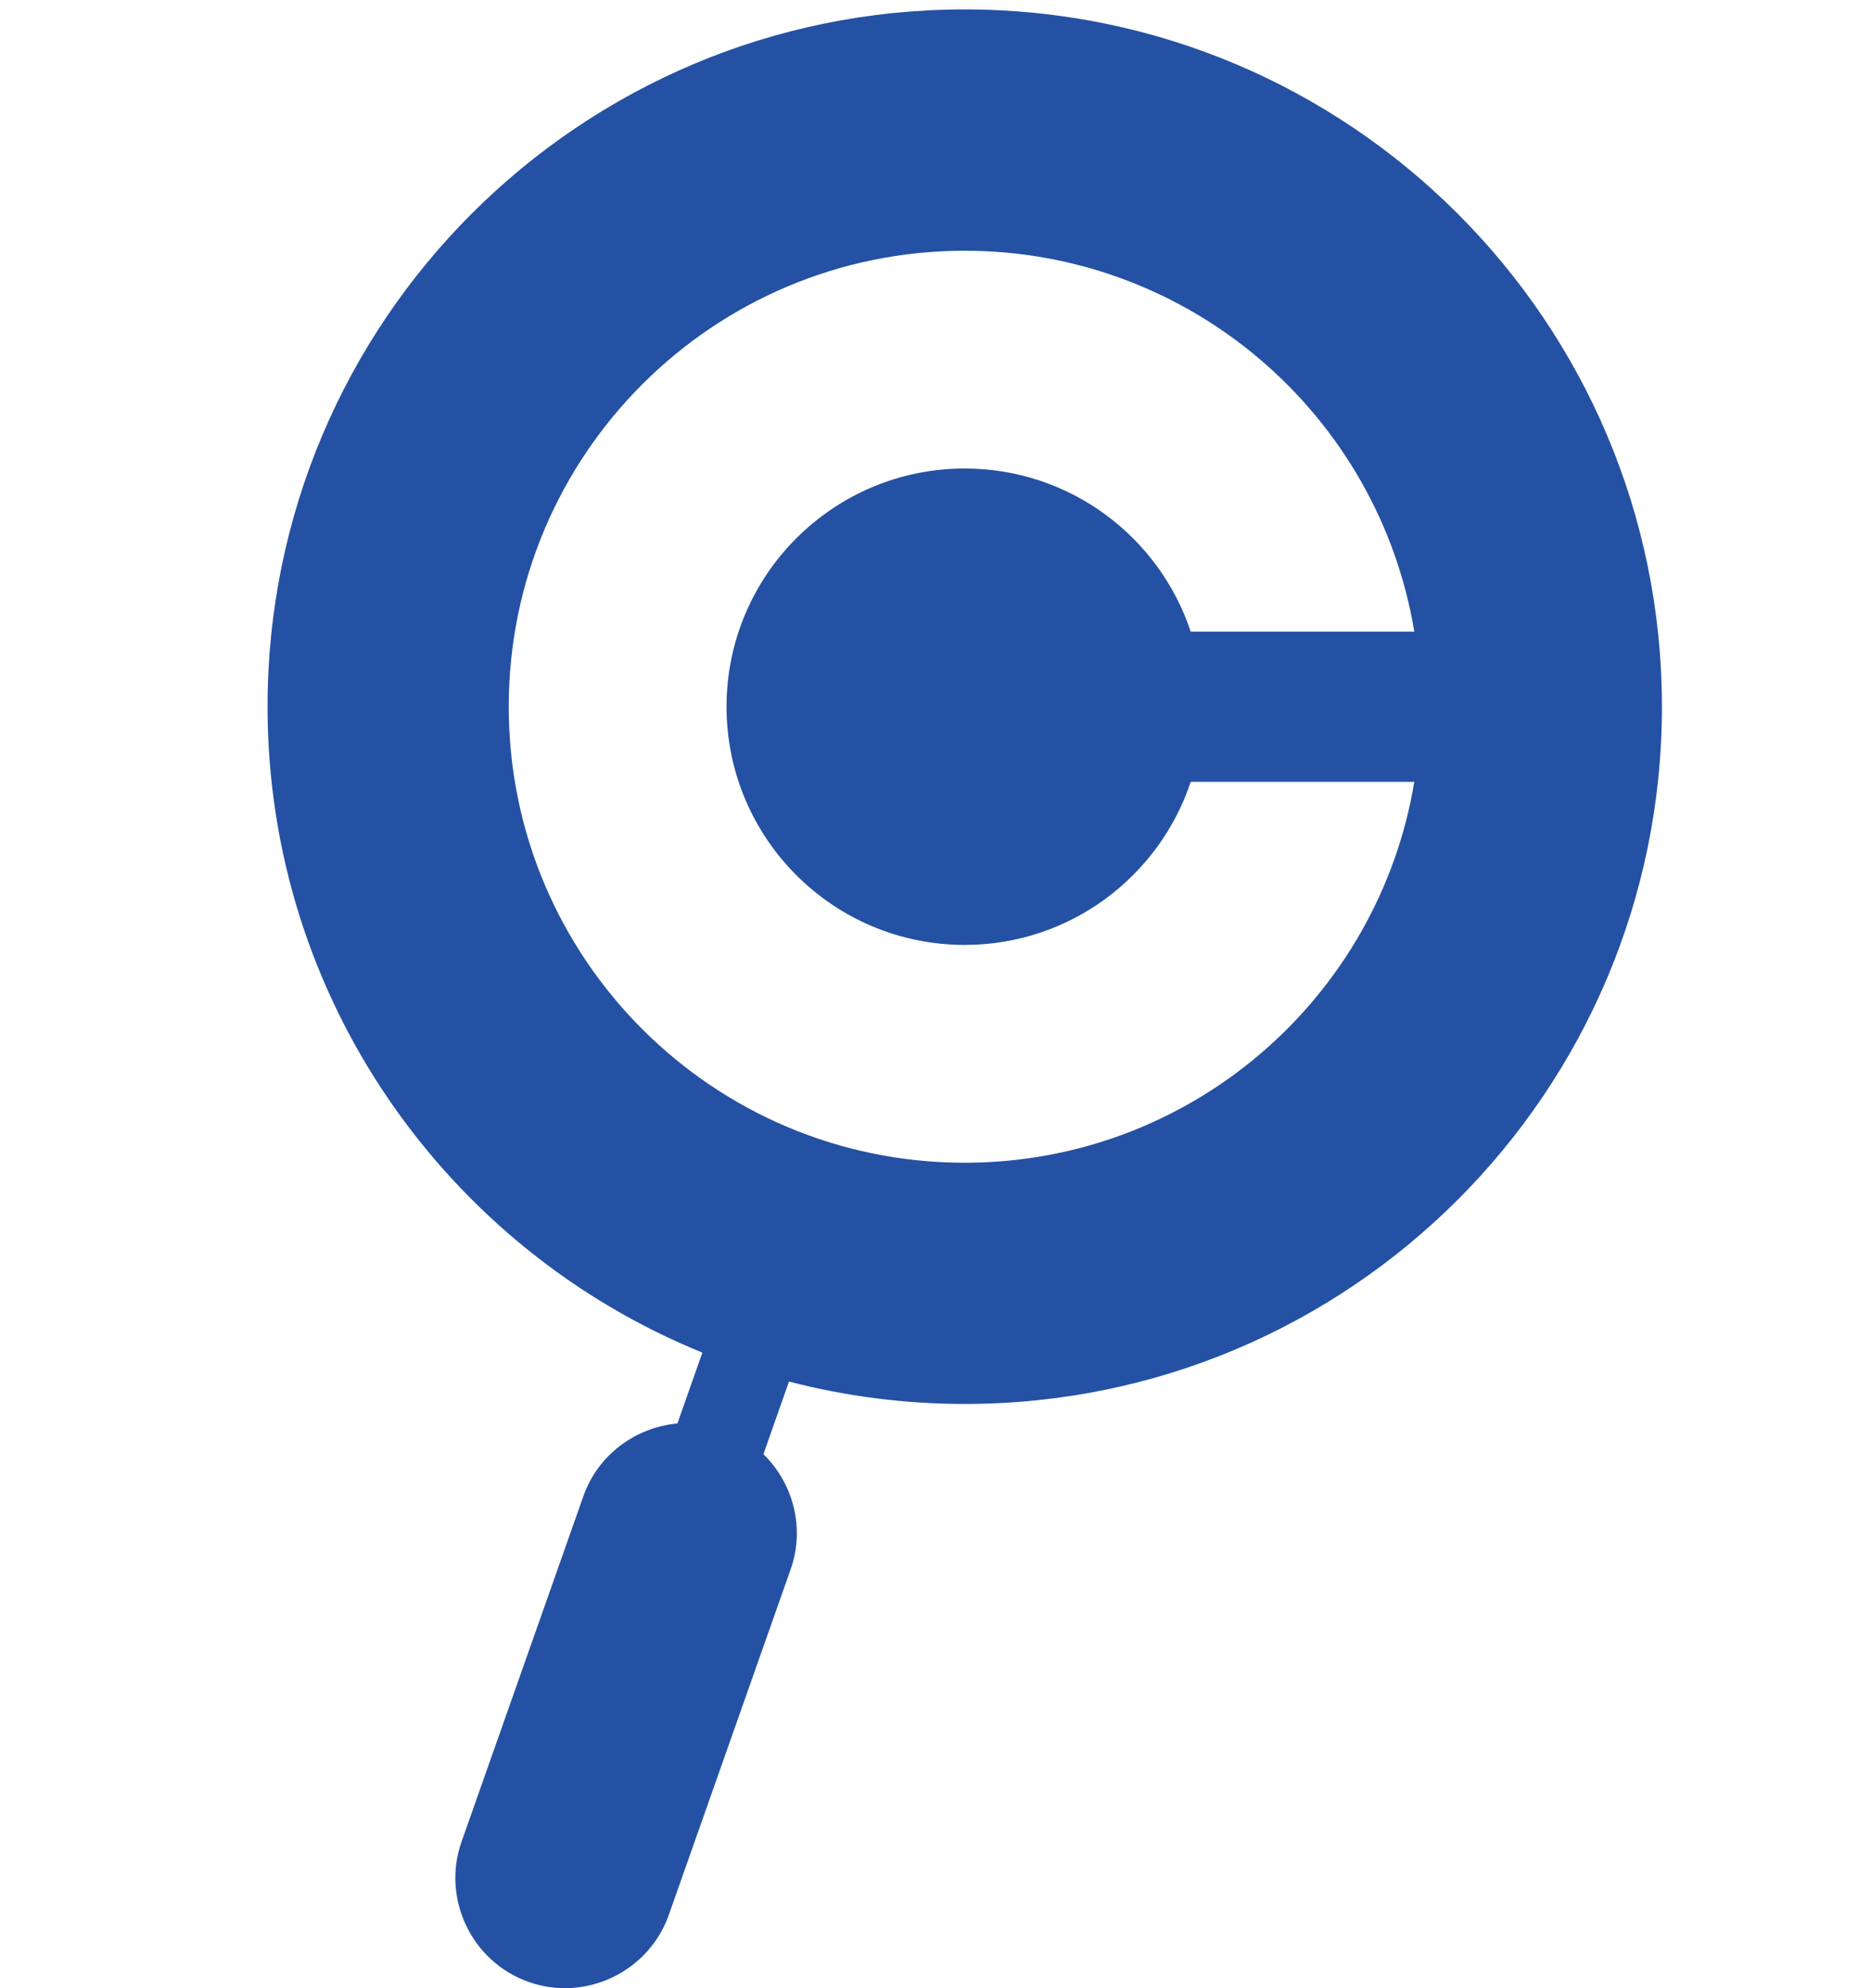 <?xml version="1.0" encoding="utf-8"?>
<svg xmlns="http://www.w3.org/2000/svg" width="32" height="34" viewBox="0 0 32 34" fill="none">
	<path fill-rule="evenodd" clip-rule="evenodd" d="M16.499 0.161C9.914 0.161 4.576 5.499 4.576 12.084C4.576 17.082 7.653 21.359 12.013 23.131L11.586 24.343C10.876 24.408 10.23 24.871 9.978 25.585L7.894 31.495C7.551 32.47 8.067 33.549 9.041 33.893C10.016 34.238 11.095 33.72 11.439 32.746L13.523 26.836C13.773 26.126 13.564 25.364 13.057 24.868L13.494 23.626C14.476 23.881 15.486 24.009 16.501 24.009C23.086 24.009 28.424 18.671 28.424 12.086C28.424 5.501 23.084 0.161 16.499 0.161ZM16.499 16.159C18.3 16.159 19.827 14.989 20.365 13.37H24.189C23.578 17.065 20.368 19.884 16.499 19.884C12.193 19.884 8.701 16.393 8.701 12.086C8.701 7.78 12.192 4.288 16.499 4.288C20.368 4.288 23.578 7.106 24.189 10.802H20.365C19.827 9.181 18.3 8.012 16.499 8.012C14.25 8.012 12.426 9.837 12.426 12.086C12.427 14.335 14.25 16.159 16.499 16.159Z" fill="#2451A3"/>
</svg>